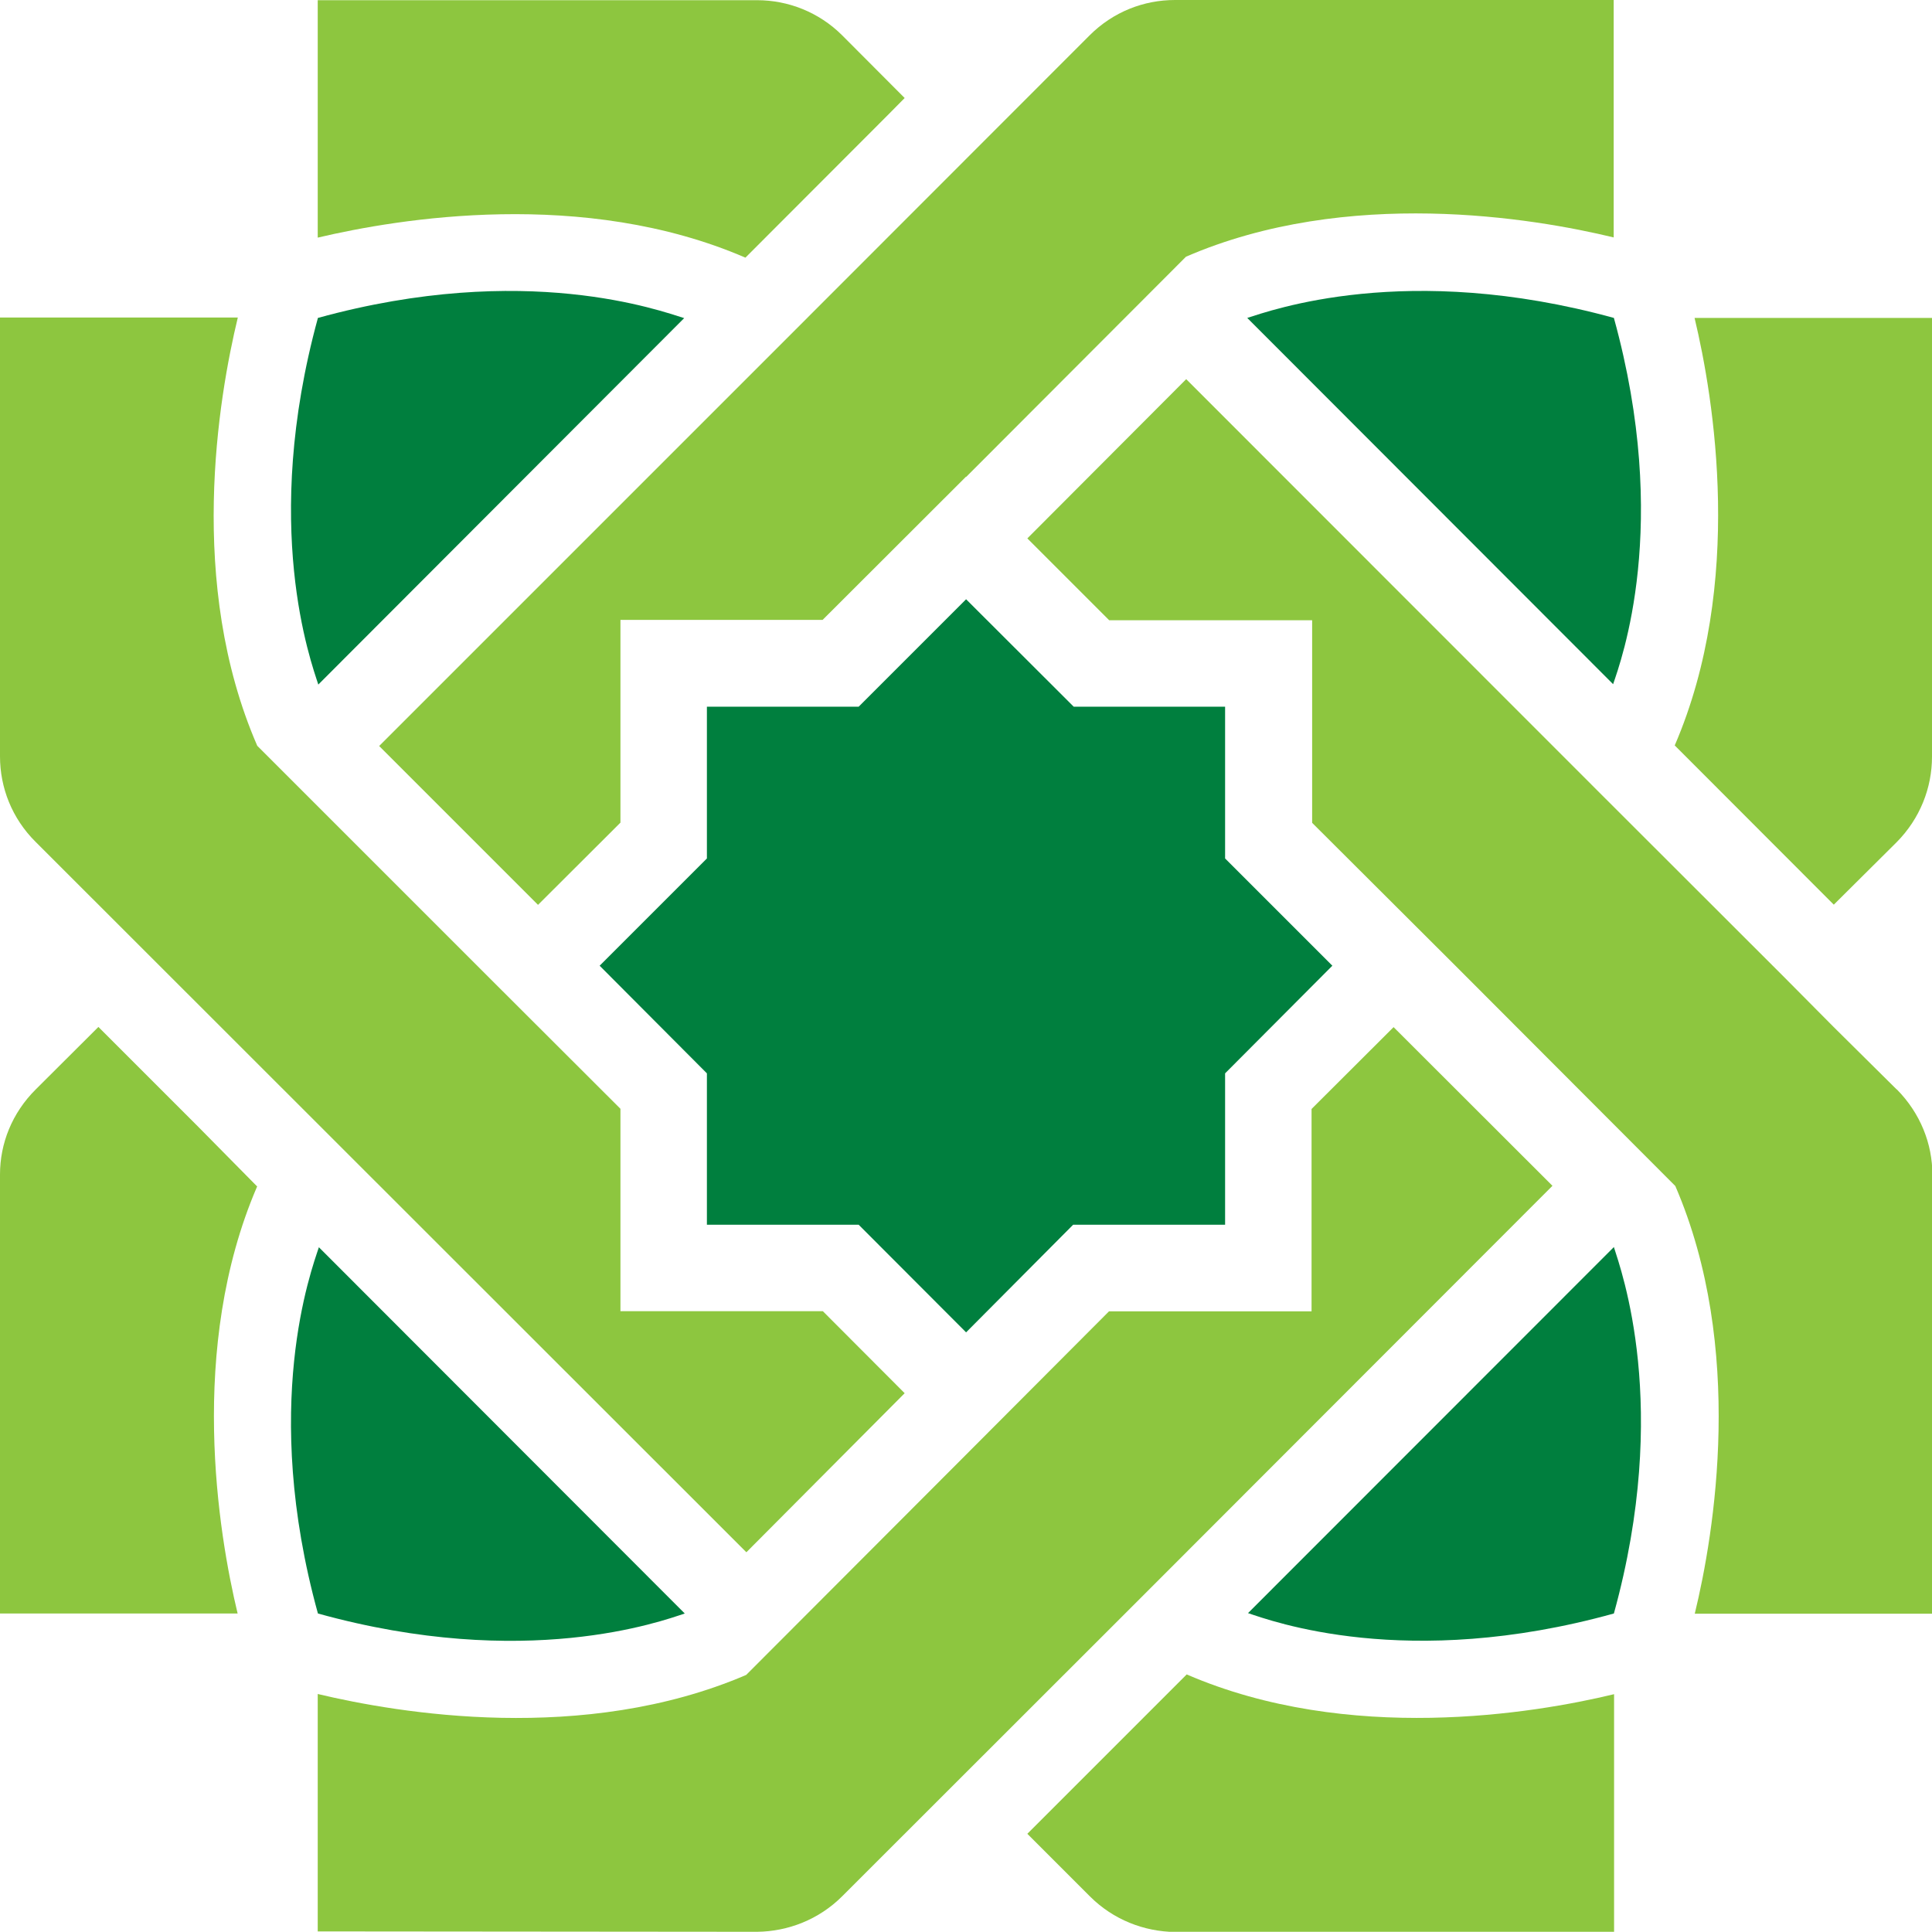 <?xml version="1.0" encoding="UTF-8"?>
<svg xmlns="http://www.w3.org/2000/svg" id="Layer_2" data-name="Layer 2" viewBox="0 0 100.33 100.32">
  <defs>
    <style>
      .cls-1 {
        fill: #007f3e;
      }

      .cls-2 {
        fill: #8dc63f;
      }
    </style>
  </defs>
  <g id="Layer_1-2" data-name="Layer 1">
    <g>
      <path class="cls-2" d="m38.72,13.37l7.36-7.37.9-.91-3.24-3.25c-1.22-1.22-2.83-1.83-4.42-1.83h-22.82v12.33c4.19-.99,13.81-2.59,22.21,1.04"></path>
      <path class="cls-2" d="m13.36,61.62l-3.04-3.08-5.21-5.21-3.25,3.24C.62,57.8,0,59.39,0,60.99v22.8h12.34c-1-4.15-2.6-13.79,1.01-22.17"></path>
      <path class="cls-2" d="m86.96,38.7l8.27,8.28,3.26-3.24c1.22-1.23,1.84-2.83,1.84-4.44v-22.79h-12.33c1,4.17,2.59,13.8-1.03,22.2"></path>
      <path class="cls-2" d="m61.63,86.95l-8.28,8.28,3.25,3.25c1.22,1.22,2.82,1.83,4.43,1.85h22.79v-12.35c-4.18,1.01-13.79,2.6-22.18-1.02"></path>
      <path class="cls-2" d="m68.12,68.1h-10.53l-7.42,7.44-11.42,11.44c-8.43,3.62-18.06,1.99-22.25.99v12.33l22.82.02c1.6-.02,3.2-.63,4.42-1.85l15.28-15.27,21.6-21.62-8.25-8.24-4.26,4.25v10.52"></path>
      <path class="cls-2" d="m32.22,68.1v-10.52l-6.81-6.8-.64-.64-11.41-11.41c-3.66-8.41-2.02-18.06-1.01-22.24H0v22.79c0,1.62.62,3.22,1.85,4.44l36.91,36.89,8.22-8.26-4.25-4.26h-10.5"></path>
      <path class="cls-2" d="m32.22,32.19h10.5l7.45-7.44v.02l11.42-11.44c8.39-3.63,18.04-2.01,22.21-1V0h-22.78c-1.62,0-3.21.61-4.44,1.84l-15.28,15.29-21.61,21.61,8.25,8.25,4.28-4.27v-10.52"></path>
      <path class="cls-2" d="m98.49,56.57l-3.27-3.24-2.61-2.63-9.41-9.4-21.6-21.61-8.25,8.27,4.25,4.25h10.54v10.52l7.45,7.43,11.41,11.43c3.63,8.41,2.02,18.06,1.01,22.21h12.34v-22.8c0-1.6-.62-3.18-1.84-4.42"></path>
    </g>
    <g>
      <path class="cls-1" d="m16.51,16.51c-2.96,10.8-.36,17.86.02,19.04l19-19.03c-1.18-.36-8.23-2.98-19.02-.01"></path>
      <path class="cls-1" d="m64.77,16.51l19,19.02c.4-1.19,3.02-8.23.04-19.02-10.78-2.96-17.85-.37-19.04,0"></path>
      <path class="cls-1" d="m16.51,83.79c10.79,2.99,17.87.39,19.05,0l-19-19.02c-.4,1.21-3.02,8.26-.05,19.02"></path>
      <path class="cls-1" d="m83.81,83.79c2.97-10.76.37-17.84,0-19.03l-19,19.01c1.18.39,8.22,3.01,19,.02"></path>
      <polygon class="cls-1" points="63.62 55.74 69.19 50.15 63.62 44.58 63.62 36.7 55.76 36.7 50.17 31.12 44.59 36.7 36.71 36.7 36.71 44.58 31.14 50.15 36.71 55.74 36.71 63.6 44.59 63.6 50.17 69.19 55.73 63.6 63.62 63.6 63.62 55.74"></polygon>
    </g>
  </g>
</svg>
